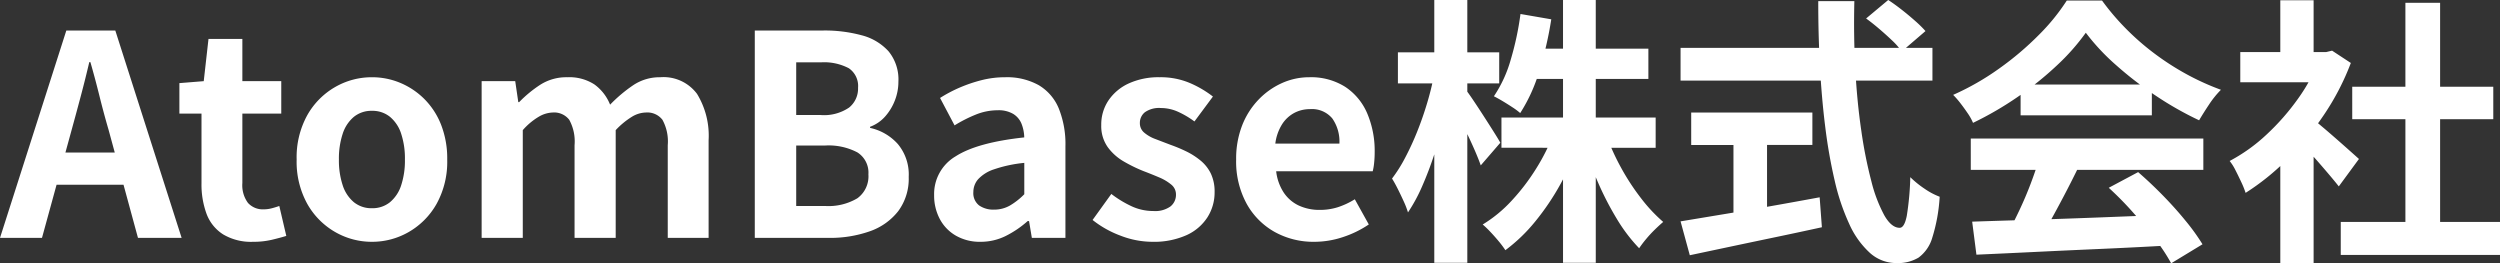 <svg xmlns="http://www.w3.org/2000/svg" width="267.99" height="28.23" viewBox="0 0 267.99 28.23">
  <rect x="0" y="0" width="267.99" height="28.23" fill="#333333" stroke="none"/>
  <path id="パス_49466" data-name="パス 49466" d="M-.12,0,6.99-22.23h5.25L19.35,0H14.67L11.52-11.58q-.51-1.74-.975-3.615T9.57-18.84H9.45q-.42,1.8-.915,3.66t-.975,3.6L4.38,0ZM4.29-5.7V-9.15H14.85V-5.7ZM27,.42a5.827,5.827,0,0,1-3.21-.8A4.446,4.446,0,0,1,22.02-2.58a9.112,9.112,0,0,1-.54-3.27v-7.47H19.11v-3.27l2.61-.21.51-4.53h3.63v4.53h4.17v3.48H25.86v7.44a3.186,3.186,0,0,0,.6,2.13,2.144,2.144,0,0,0,1.71.69,3.372,3.372,0,0,0,.87-.12q.45-.12.78-.24l.75,3.21q-.69.21-1.575.42A8.665,8.665,0,0,1,27,.42Zm12.75,0A7.849,7.849,0,0,1,35.805-.63,8,8,0,0,1,32.82-3.645,9.325,9.325,0,0,1,31.68-8.4a9.325,9.325,0,0,1,1.14-4.755,8,8,0,0,1,2.985-3.015,7.849,7.849,0,0,1,3.945-1.05,7.8,7.8,0,0,1,3.03.6,8.059,8.059,0,0,1,2.58,1.725,8.056,8.056,0,0,1,1.8,2.76A9.914,9.914,0,0,1,47.82-8.4a9.325,9.325,0,0,1-1.14,4.755A8,8,0,0,1,43.695-.63,7.849,7.849,0,0,1,39.75.42Zm0-3.6a2.973,2.973,0,0,0,1.935-.645,3.917,3.917,0,0,0,1.2-1.815,8.451,8.451,0,0,0,.4-2.76,8.451,8.451,0,0,0-.4-2.76,3.917,3.917,0,0,0-1.2-1.815,2.973,2.973,0,0,0-1.935-.645,2.973,2.973,0,0,0-1.935.645,3.917,3.917,0,0,0-1.2,1.815A8.451,8.451,0,0,0,36.21-8.4a8.451,8.451,0,0,0,.405,2.76,3.917,3.917,0,0,0,1.2,1.815A2.973,2.973,0,0,0,39.75-3.18ZM51.51,0V-16.8h3.6l.33,2.25h.09a13.068,13.068,0,0,1,2.28-1.875,5.188,5.188,0,0,1,2.88-.795,4.959,4.959,0,0,1,2.9.765A4.923,4.923,0,0,1,65.28-14.28a15.654,15.654,0,0,1,2.475-2.085,5.078,5.078,0,0,1,2.895-.855A4.472,4.472,0,0,1,74.6-15.435,8.577,8.577,0,0,1,75.84-10.47V0H71.46V-9.93a4.819,4.819,0,0,0-.57-2.73,2.046,2.046,0,0,0-1.77-.78,3.012,3.012,0,0,0-1.515.465A8.43,8.43,0,0,0,65.88-11.55V0H61.47V-9.93a4.819,4.819,0,0,0-.57-2.73,2.046,2.046,0,0,0-1.77-.78,3.131,3.131,0,0,0-1.515.465A7.006,7.006,0,0,0,55.92-11.55V0ZM80.79,0V-22.23h7.35a15.144,15.144,0,0,1,4.1.51,5.857,5.857,0,0,1,2.88,1.71,4.75,4.75,0,0,1,1.065,3.27,5.514,5.514,0,0,1-.375,2A5.663,5.663,0,0,1,94.77-13.02a3.986,3.986,0,0,1-1.62,1.11v.12a5.587,5.587,0,0,1,2.97,1.725A5.085,5.085,0,0,1,97.29-6.54a5.831,5.831,0,0,1-1.125,3.675A6.625,6.625,0,0,1,93.1-.7,12.784,12.784,0,0,1,88.71,0Zm4.44-13.17h2.61a4.773,4.773,0,0,0,3.06-.8,2.608,2.608,0,0,0,.96-2.115,2.3,2.3,0,0,0-.99-2.1,5.68,5.68,0,0,0-3-.63H85.23Zm0,9.75h3.09a6.051,6.051,0,0,0,3.465-.825A2.909,2.909,0,0,0,92.97-6.81a2.563,2.563,0,0,0-1.185-2.355A6.641,6.641,0,0,0,88.32-9.9H85.23ZM104.97.42a5.124,5.124,0,0,1-2.6-.645,4.46,4.46,0,0,1-1.74-1.785,5.346,5.346,0,0,1-.615-2.58,4.679,4.679,0,0,1,2.31-4.155q2.31-1.485,7.35-2.025a4.216,4.216,0,0,0-.3-1.485,2.22,2.22,0,0,0-.885-1.035,3.085,3.085,0,0,0-1.665-.39,6.244,6.244,0,0,0-2.31.45,14.765,14.765,0,0,0-2.31,1.17L100.65-15a14.974,14.974,0,0,1,2.1-1.11,15.7,15.7,0,0,1,2.34-.795,10.238,10.238,0,0,1,2.55-.315,6.986,6.986,0,0,1,3.57.84,5.188,5.188,0,0,1,2.16,2.49,10.207,10.207,0,0,1,.72,4.08V0h-3.6l-.3-1.8h-.15A10.743,10.743,0,0,1,107.7-.21,6.019,6.019,0,0,1,104.97.42Zm1.47-3.45a3.369,3.369,0,0,0,1.695-.435A7.384,7.384,0,0,0,109.68-4.68V-8.04a14.276,14.276,0,0,0-3.24.69,4.023,4.023,0,0,0-1.71,1.065,2.087,2.087,0,0,0-.51,1.365,1.664,1.664,0,0,0,.615,1.44A2.653,2.653,0,0,0,106.44-3.03ZM123.39.42a9.482,9.482,0,0,1-3.4-.66A10.883,10.883,0,0,1,117-1.92l2.01-2.79a11.581,11.581,0,0,0,2.205,1.335,5.51,5.51,0,0,0,2.295.495,2.826,2.826,0,0,0,1.845-.495,1.594,1.594,0,0,0,.585-1.275,1.349,1.349,0,0,0-.51-1.065,5.113,5.113,0,0,0-1.32-.78q-.81-.345-1.68-.675a16.026,16.026,0,0,1-2.085-1.02,5.565,5.565,0,0,1-1.725-1.545,3.887,3.887,0,0,1-.69-2.355,4.632,4.632,0,0,1,.78-2.655,5.276,5.276,0,0,1,2.175-1.815,7.688,7.688,0,0,1,3.315-.66,7.976,7.976,0,0,1,3.255.63,11.185,11.185,0,0,1,2.445,1.44l-1.98,2.67a9.541,9.541,0,0,0-1.785-1.05,4.458,4.458,0,0,0-1.815-.39,2.651,2.651,0,0,0-1.71.45,1.451,1.451,0,0,0-.54,1.17,1.3,1.3,0,0,0,.45,1.005,3.943,3.943,0,0,0,1.23.705q.78.3,1.65.63a15.954,15.954,0,0,1,1.665.7,7.689,7.689,0,0,1,1.515.975,4.168,4.168,0,0,1,1.1,1.395,4.492,4.492,0,0,1,.4,1.995,4.938,4.938,0,0,1-.765,2.685,5.215,5.215,0,0,1-2.25,1.92A8.541,8.541,0,0,1,123.39.42Zm17.37,0a8.561,8.561,0,0,1-4.23-1.05,7.772,7.772,0,0,1-3.015-3.03A9.445,9.445,0,0,1,132.39-8.4a9.825,9.825,0,0,1,.645-3.66,8.352,8.352,0,0,1,1.77-2.775,8.014,8.014,0,0,1,2.52-1.77,7.1,7.1,0,0,1,2.895-.615,6.851,6.851,0,0,1,3.87,1.035,6.424,6.424,0,0,1,2.355,2.85,10.265,10.265,0,0,1,.795,4.155,10.749,10.749,0,0,1-.06,1.155,5.918,5.918,0,0,1-.15.885H136.68a5.242,5.242,0,0,0,.81,2.28,3.965,3.965,0,0,0,1.62,1.395A5.232,5.232,0,0,0,141.36-3a6.324,6.324,0,0,0,1.92-.285,8.329,8.329,0,0,0,1.83-.855l1.5,2.7a11.07,11.07,0,0,1-2.76,1.35A9.715,9.715,0,0,1,140.76.42Zm-4.17-10.53h6.87A4.323,4.323,0,0,0,142.7-12.8,2.841,2.841,0,0,0,140.28-13.8a3.531,3.531,0,0,0-1.65.4,3.512,3.512,0,0,0-1.32,1.23A5.046,5.046,0,0,0,136.59-10.11Zm24.24-2.79h16.53v3.24H160.83Zm3.09-7.38h12.66v3.24H163.92Zm3.51-5.22h3.51V2.67h-3.51Zm-.99,14.28,2.79.84A30.75,30.75,0,0,1,167.175-5.8,26.577,26.577,0,0,1,164.46-1.77a17.9,17.9,0,0,1-3.21,3.09,9.957,9.957,0,0,0-.705-.945q-.435-.525-.885-1a10.234,10.234,0,0,0-.84-.81,14.366,14.366,0,0,0,3.1-2.55,22.422,22.422,0,0,0,2.625-3.435A21.3,21.3,0,0,0,166.44-11.22Zm5.61.15a24.388,24.388,0,0,0,1.59,3.525,24.752,24.752,0,0,0,2.145,3.285,16.962,16.962,0,0,0,2.385,2.55q-.39.33-.885.81A13.111,13.111,0,0,0,176.34.12a11.783,11.783,0,0,0-.75.99,17.513,17.513,0,0,1-2.385-3.135,32.441,32.441,0,0,1-2.055-3.99,40.772,40.772,0,0,1-1.59-4.305ZM162.87-24l3.3.57a38.537,38.537,0,0,1-1.29,5.565,17.5,17.5,0,0,1-2.04,4.485,7.046,7.046,0,0,0-.825-.615q-.525-.345-1.05-.66t-.945-.525a13.722,13.722,0,0,0,1.815-3.96A31.562,31.562,0,0,0,162.87-24Zm-13.14,4.11h10.86v3.33H149.73Zm3.9-5.61h3.54V2.67h-3.54Zm-.03,8.07,1.92.78q-.3,1.86-.78,3.825t-1.1,3.84A37.013,37.013,0,0,1,152.31-5.49a17.467,17.467,0,0,1-1.5,2.76,9.075,9.075,0,0,0-.45-1.17q-.3-.66-.63-1.32t-.63-1.14A15.465,15.465,0,0,0,150.51-8.6a29.2,29.2,0,0,0,1.29-2.8q.6-1.5,1.065-3.06A30.533,30.533,0,0,0,153.6-17.43Zm3.39,1.53q.27.33.795,1.11t1.125,1.71q.6.93,1.11,1.74t.69,1.14l-2.1,2.43q-.24-.69-.645-1.62t-.885-1.92q-.48-.99-.915-1.86t-.765-1.44Zm42.93-7.62,2.37-1.98q.69.45,1.455,1.05t1.44,1.2a12.55,12.55,0,0,1,1.1,1.08l-2.55,2.19a7.047,7.047,0,0,0-1-1.155q-.645-.615-1.38-1.245T199.92-23.52Zm-19.89,3.15h27v3.51h-27Zm1.14,6.93h12.99v3.48H181.17Zm4.53,1.98h3.6V-1.29h-3.6Zm-5.67,9.69,4.245-.705q2.445-.4,5.19-.885t5.475-.99l.24,3.21q-2.46.54-4.98,1.065T185.34.945l-4.32.915Zm14.76-23.61h3.87q-.09,3.72.1,7.26t.645,6.63a47.322,47.322,0,0,0,1.08,5.43,15.527,15.527,0,0,0,1.395,3.66q.765,1.32,1.635,1.32.51,0,.765-1.29a30.356,30.356,0,0,0,.375-4.14,10.349,10.349,0,0,0,1.515,1.23,7.513,7.513,0,0,0,1.635.87,18.115,18.115,0,0,1-.795,4.395,4.036,4.036,0,0,1-1.47,2.13,4.3,4.3,0,0,1-2.355.585,4.233,4.233,0,0,1-2.88-1.11,9.372,9.372,0,0,1-2.19-3.075,23.468,23.468,0,0,1-1.56-4.635,54.789,54.789,0,0,1-1.02-5.805q-.39-3.135-.57-6.555T194.79-25.38Zm16.5,23.64q2.67-.09,6.2-.195t7.41-.255q3.885-.15,7.665-.3l-.12,3.3q-3.66.21-7.425.375t-7.155.33q-3.39.165-6.12.285Zm-.15-8.91h24.93v3.36H211.14Zm5.34-5.79h14.07v3.3H216.48Zm1.98,7.98,4.11,1.11q-.69,1.41-1.455,2.865t-1.5,2.775q-.735,1.32-1.4,2.34L215.07-.42q.6-1.11,1.26-2.5t1.215-2.85Q218.1-7.23,218.46-8.46Zm7.47,3.09,3.15-1.68q1.35,1.17,2.67,2.52t2.43,2.715a22.594,22.594,0,0,1,1.8,2.5l-3.36,2.04A18.377,18.377,0,0,0,230.925.165q-1.095-1.425-2.4-2.9A34.32,34.32,0,0,0,225.93-5.37Zm-2.46-16.62a23.277,23.277,0,0,1-3.09,3.495,35.007,35.007,0,0,1-4.2,3.375,36.093,36.093,0,0,1-4.8,2.79,5.474,5.474,0,0,0-.555-1.005q-.375-.555-.78-1.08a9.5,9.5,0,0,0-.795-.915,27.837,27.837,0,0,0,4.95-2.835,32.294,32.294,0,0,0,4.245-3.6,22.012,22.012,0,0,0,2.985-3.675h3.78a26.212,26.212,0,0,0,2.67,3.12A27.306,27.306,0,0,0,231-19.635a28.636,28.636,0,0,0,3.4,2.16,27.369,27.369,0,0,0,3.555,1.6,10.193,10.193,0,0,0-1.26,1.56q-.6.9-1.08,1.71a35.375,35.375,0,0,1-4.56-2.58,38.545,38.545,0,0,1-4.3-3.3A23.379,23.379,0,0,1,223.47-21.99ZM250.8-1.71h17.07V1.83H250.8Zm1.23-14.49h15.12v3.48H252.03Zm5.7-9h3.72V0h-3.72Zm-17.7,5.28h9.81v3.24h-9.81Zm4.29,10.23,3.57-4.26V2.7h-3.57Zm0-15.78h3.57v7.05h-3.57Zm3.18,12.54a12.559,12.559,0,0,1,1.155.885q.735.615,1.575,1.35t1.53,1.35q.69.615.99.885l-2.16,2.94q-.45-.57-1.1-1.335T248.13-8.43q-.72-.81-1.41-1.53t-1.17-1.2Zm1.05-6.99h.69l.63-.15,2.01,1.32a26.834,26.834,0,0,1-2.91,5.6,31.584,31.584,0,0,1-3.96,4.785,25.929,25.929,0,0,1-4.41,3.54,9.579,9.579,0,0,0-.465-1.155q-.315-.675-.63-1.29a5.352,5.352,0,0,0-.615-.975,18.214,18.214,0,0,0,3.96-2.835,25.01,25.01,0,0,0,3.39-3.87,18.4,18.4,0,0,0,2.31-4.335Z" transform="translate(0.12 25.5)" fill="#ffffff"/>
</svg>
